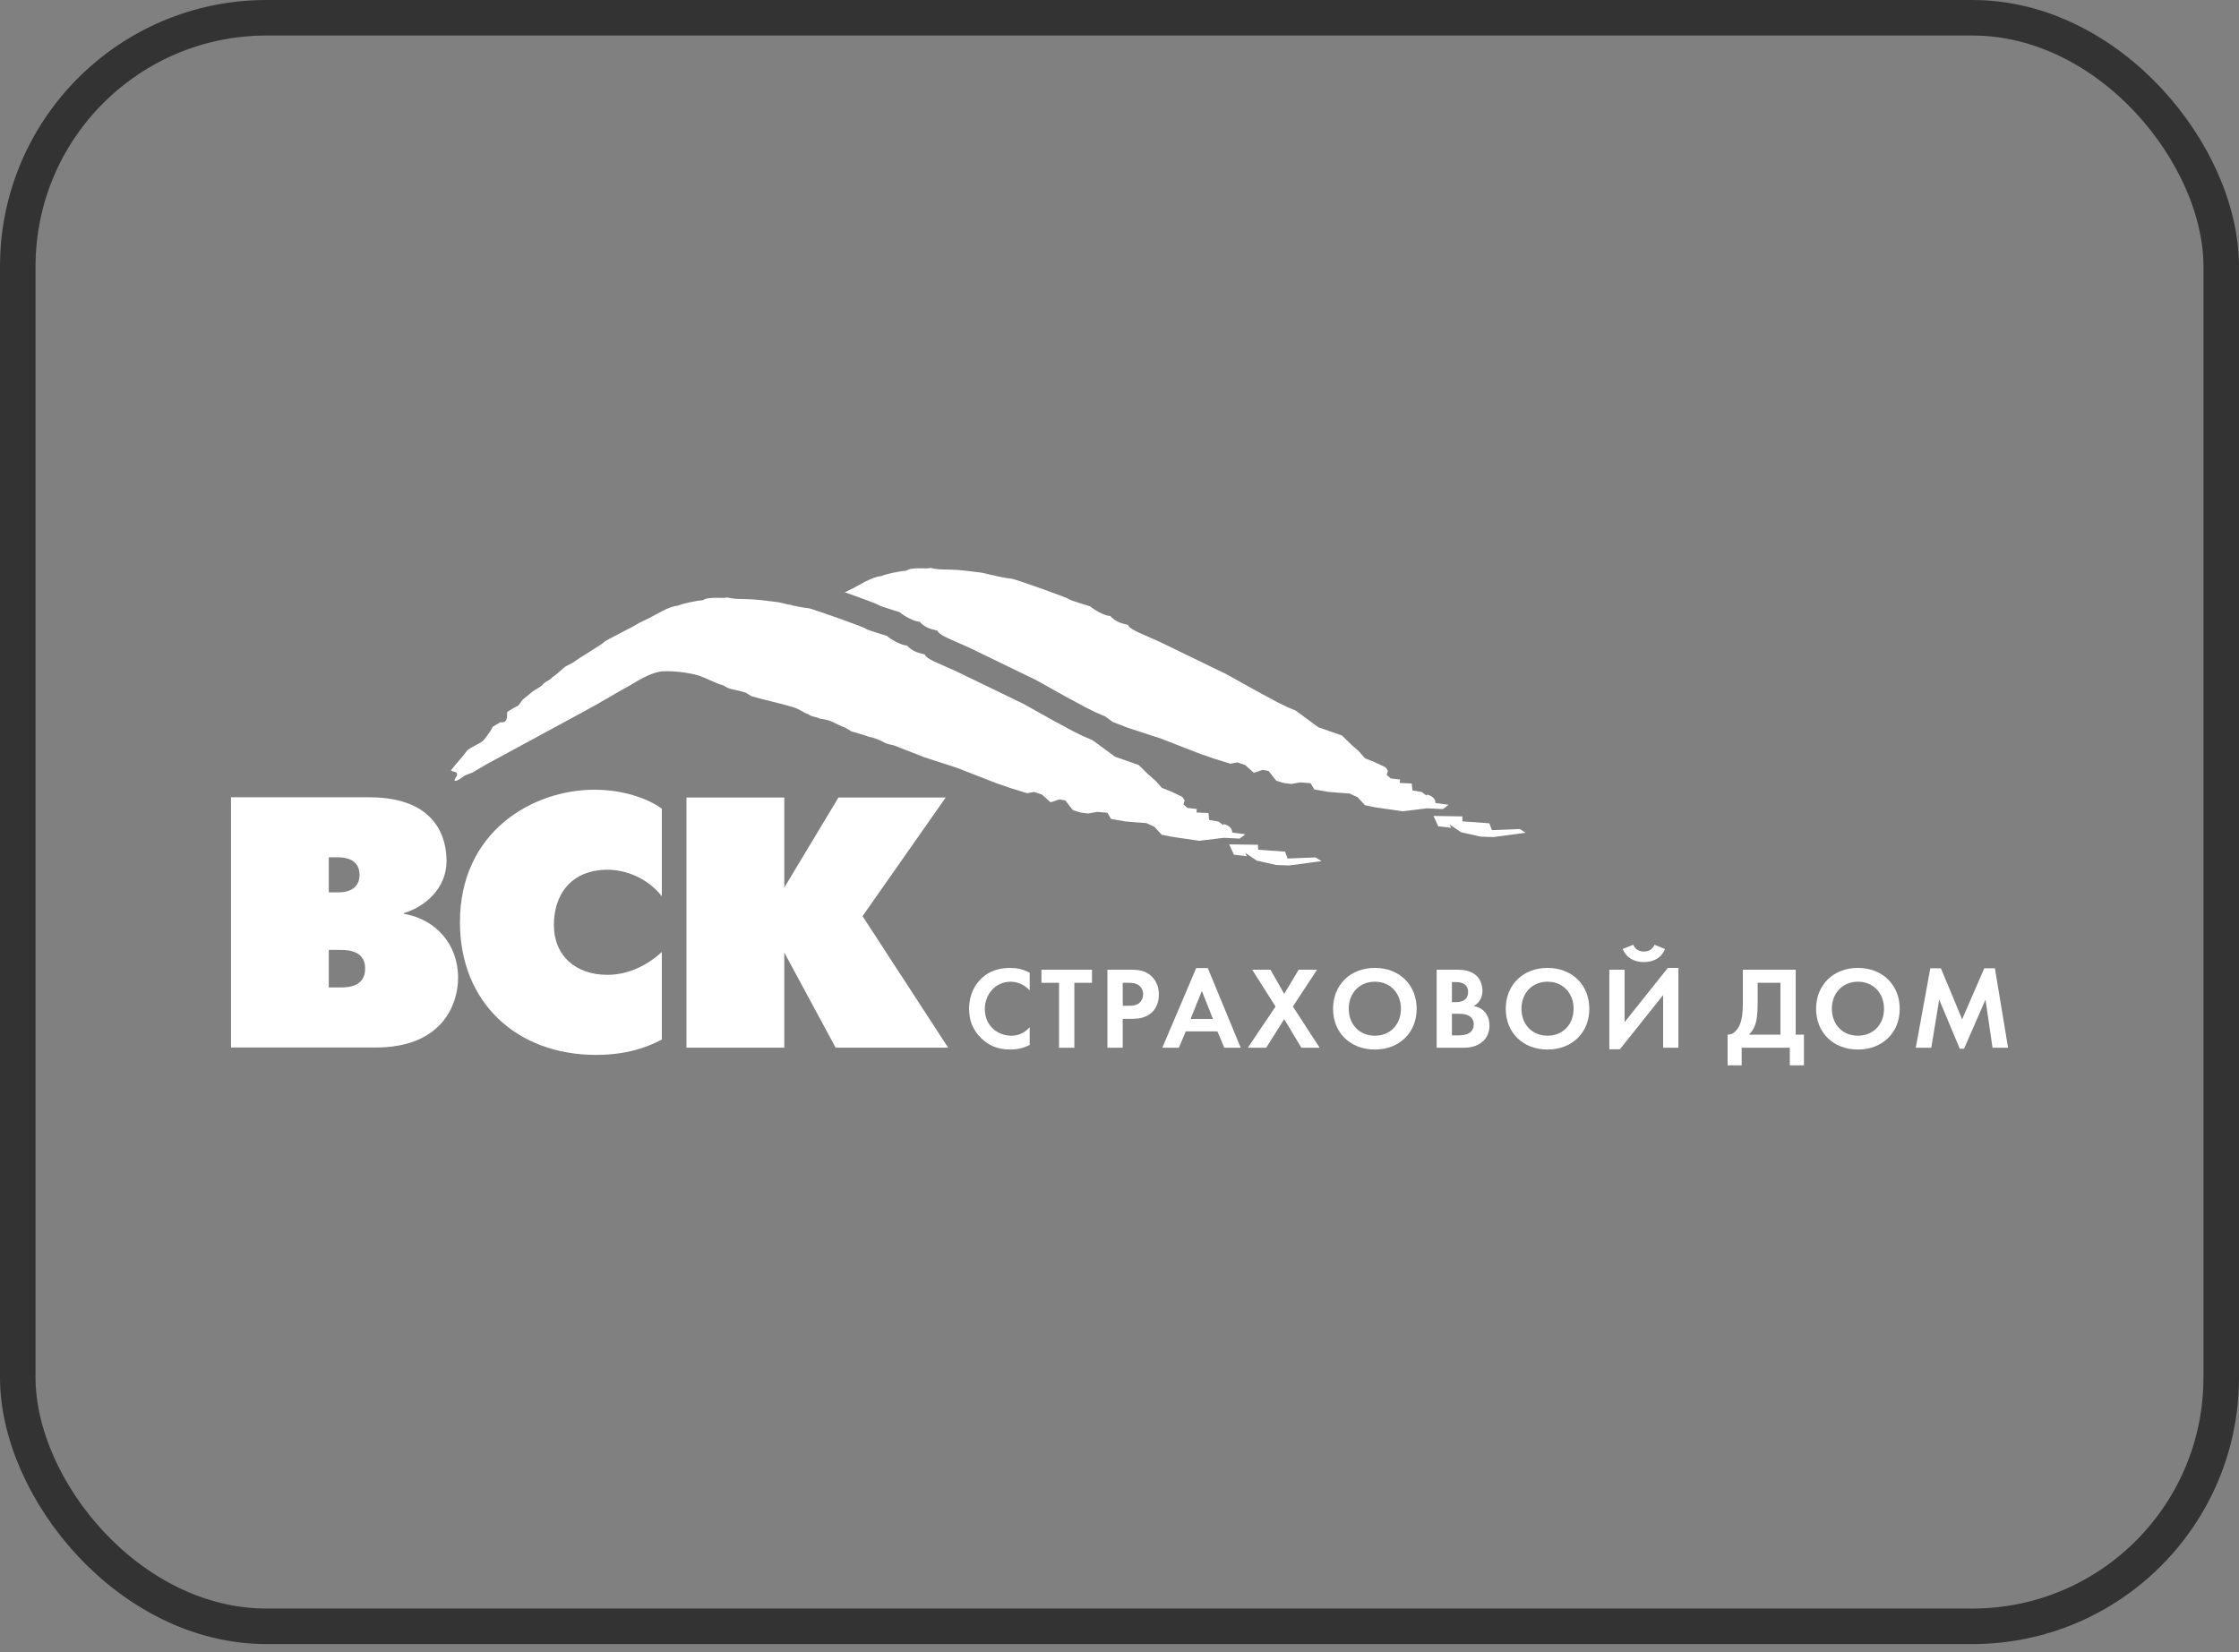 <?xml version="1.0" encoding="UTF-8"?> <svg xmlns="http://www.w3.org/2000/svg" width="126" height="93" viewBox="0 0 126 93" fill="none"><rect x="0" y="0" width="126" height="93" fill="#808080" stroke="none"/><rect x="1" y="1" width="124" height="90.542" rx="14" stroke="#333333" stroke-width="2"></rect><g clip-path="url(#clip0_586_119)"><path d="M38.631 44.889H44.137V49.96L47.184 44.889H53.22L48.54 51.568L53.358 58.973H47.027L44.137 53.62V58.973H38.631V44.889Z" fill="white"></path><path d="M37.244 58.514C36.38 58.976 35.2 59.378 33.549 59.378C29.066 59.378 25.883 56.421 25.883 51.914C25.883 46.804 29.971 44.45 33.47 44.45C34.589 44.45 36.143 44.731 37.244 45.516V50.445C36.4 49.38 35.161 48.956 34.196 48.956C32.151 48.956 31.17 50.344 31.17 52.056C31.17 53.846 32.447 54.871 34.177 54.871C35.396 54.871 36.457 54.307 37.244 53.584V58.514Z" fill="white"></path><path d="M18.503 50.23V48.257H19.016C19.977 48.257 20.234 48.762 20.234 49.244C20.234 49.726 19.977 50.23 19.016 50.23H18.503ZM13 44.877V58.962H21.137C24.952 58.962 25.779 56.465 25.779 55.038C25.779 53.127 24.5 51.737 22.73 51.436V51.396C23.87 51.055 25.129 50.048 25.129 48.461C25.129 47.373 24.717 44.877 20.764 44.877H13ZM18.503 55.581V53.468H19.171C19.701 53.468 20.549 53.569 20.549 54.515C20.549 55.5 19.681 55.581 19.171 55.581H18.503Z" fill="white"></path><path d="M85.526 46.664L83.956 46.727L83.812 46.341L82.301 46.233L82.291 45.953L80.67 45.928L80.937 46.512L81.661 46.596L81.572 46.407L82.226 46.847L83.315 47.091L84.039 47.117L85.859 46.874L85.526 46.664Z" fill="white"></path><path d="M81.523 45.299L80.779 45.199C80.779 45.199 80.801 44.942 80.511 44.8C80.222 44.656 80.288 44.788 80.288 44.788L80.007 44.581L79.487 44.491L79.445 44.103L78.772 44.071L78.788 43.878L78.26 43.815L78.035 43.614L78.107 43.392L77.975 43.191L77.344 42.892L76.816 42.684L76.468 42.283L76.054 41.923L75.518 41.399L74.186 40.934L72.922 40.003L72.411 39.785L71.869 39.518L70.718 38.898L69.024 37.953L65.277 36.135L64.209 35.661C63.603 35.398 63.505 35.259 63.489 35.18C62.941 35.052 62.758 34.955 62.472 34.669C62.181 34.68 61.534 34.307 61.356 34.135C61.356 34.126 60.252 33.805 60.181 33.74C60.178 33.674 57.317 32.664 56.965 32.58C56.717 32.56 56.023 32.431 55.929 32.386C55.813 32.386 55.373 32.248 55.195 32.229C54.599 32.161 54.03 32.068 53.416 32.06C52.979 32.055 52.728 32.058 52.345 31.965C52.208 32.05 51.313 31.89 50.992 32.126C50.633 32.139 49.812 32.322 49.586 32.431C49.096 32.451 48.263 32.986 47.981 33.124C47.84 33.193 47.691 33.264 47.543 33.336C48.438 33.651 49.455 34.026 49.456 34.065C49.528 34.128 50.63 34.451 50.632 34.458C50.808 34.633 51.456 35.004 51.746 34.993C52.032 35.28 52.215 35.376 52.765 35.504C52.78 35.582 52.876 35.721 53.481 35.985L54.551 36.459L58.299 38.277L59.992 39.222L61.142 39.841L61.685 40.109L62.198 40.327L62.618 40.637L63.444 40.958L65.306 41.564L67.554 42.439L68.393 42.726L69.238 42.987L69.636 42.914L70.074 43.064L70.56 43.499L71.054 43.335L71.39 43.395L71.656 43.742L71.83 43.949L72.254 44.076L72.673 44.128L73.172 44.038L73.756 44.086L73.962 44.436L74.78 44.578L75.366 44.623L75.953 44.668L76.402 44.877L76.814 45.323L77.403 45.445L78.926 45.665L80.305 45.499L81.202 45.542L81.523 45.299Z" fill="white"></path><path d="M69.172 47.527L70.794 47.55L70.804 47.83L72.316 47.938L72.459 48.325L74.03 48.262L74.366 48.471L72.542 48.715L71.818 48.689L70.729 48.445L70.074 48.003L70.163 48.196L69.44 48.111L69.172 47.527Z" fill="white"></path><path d="M69.342 46.861C69.342 46.861 69.362 46.604 69.075 46.462C68.784 46.317 68.85 46.451 68.85 46.451L68.567 46.244L68.047 46.154L68.005 45.765L67.333 45.732L67.352 45.539L66.821 45.475L66.598 45.276L66.669 45.054L66.535 44.854L65.905 44.553L65.378 44.343L65.03 43.947L64.613 43.584L64.08 43.061L62.748 42.594L61.484 41.664L60.972 41.446L60.428 41.179L59.28 40.56L57.584 39.614L53.839 37.798L52.77 37.323C52.163 37.059 52.064 36.922 52.05 36.842C51.503 36.712 51.32 36.617 51.031 36.329C50.741 36.343 50.095 35.97 49.916 35.796C49.916 35.787 48.814 35.467 48.743 35.401C48.74 35.336 45.879 34.326 45.529 34.239C45.277 34.22 44.586 34.091 44.491 34.046C44.373 34.049 43.934 33.91 43.757 33.891C43.162 33.824 42.592 33.731 41.978 33.721C41.538 33.715 41.293 33.721 40.907 33.627C40.768 33.711 39.874 33.55 39.551 33.787C39.194 33.802 38.376 33.983 38.148 34.093C37.659 34.111 36.825 34.65 36.542 34.786C36.297 34.905 36.014 35.028 35.783 35.17C35.676 35.257 34.108 36.03 34.006 36.128C34.029 36.183 32.471 37.106 32.323 37.243C32.257 37.313 31.842 37.481 31.738 37.58C31.63 37.681 31.214 38.056 31.073 38.126C31.013 38.255 30.616 38.398 30.552 38.527C30.458 38.66 29.984 38.887 29.91 38.977C29.896 38.986 29.635 39.2 29.424 39.374C29.337 39.489 29.25 39.604 29.162 39.721C29.06 39.76 28.642 39.999 28.535 40.08C28.544 40.331 28.565 40.723 28.17 40.648L27.709 40.918C27.766 40.915 27.468 41.354 27.22 41.663C27.075 41.841 26.401 42.085 26.27 42.27C25.998 42.645 25.655 42.99 25.385 43.355V43.384L25.417 43.383C25.421 43.432 25.677 43.425 25.712 43.526C25.765 43.67 25.606 43.8 25.568 43.929L25.599 43.927L25.6 43.956C25.807 43.947 26.011 43.731 26.178 43.641C26.319 43.59 26.458 43.532 26.598 43.479C26.846 43.332 27.094 43.186 27.342 43.039C29.197 42.035 31.052 41.027 32.907 40.023C33.794 39.547 34.501 39.101 35.48 38.562C35.715 38.431 36.608 37.832 37.282 37.789C38.132 37.735 39.156 37.952 39.431 38.065C39.694 38.159 40.34 38.486 40.664 38.563C40.763 38.602 40.948 38.734 40.991 38.732C41.024 38.778 41.636 38.873 41.961 38.987C42.072 39.057 42.179 39.122 42.29 39.188C42.822 39.344 44.148 39.653 44.626 39.803C45.034 39.926 45.276 40.155 45.477 40.198C45.755 40.392 45.814 40.293 46.154 40.457C46.668 40.51 46.984 40.693 47.001 40.71C47.161 40.775 47.268 40.843 47.428 40.907C47.56 40.925 47.813 41.12 47.913 41.171C48.034 41.195 48.869 41.449 48.952 41.491C49.09 41.477 49.684 41.732 49.757 41.795C49.925 41.875 50.112 41.917 50.303 41.955L52.006 42.62L53.866 43.226L56.113 44.101L56.954 44.388L57.8 44.649L58.195 44.576L58.635 44.726L59.121 45.161L59.616 44.997L59.952 45.056L60.218 45.403L60.391 45.611L60.816 45.736L61.235 45.79L61.734 45.7L62.317 45.748L62.526 46.098L63.34 46.238L63.926 46.286L64.516 46.33L64.965 46.538L65.375 46.984L65.963 47.103L67.488 47.327L68.866 47.159L69.763 47.203L70.083 46.961L69.342 46.861Z" fill="white"></path><path d="M57.946 58.819C57.682 58.956 57.33 59.075 56.854 59.075C56.083 59.075 55.614 58.81 55.242 58.463C54.734 57.975 54.535 57.43 54.535 56.781C54.535 55.987 54.867 55.412 55.242 55.062C55.684 54.646 56.235 54.483 56.861 54.483C57.17 54.483 57.542 54.535 57.946 54.754V55.754C57.542 55.293 57.041 55.259 56.88 55.259C55.998 55.259 55.422 55.987 55.422 56.795C55.422 57.771 56.173 58.298 56.916 58.298C57.324 58.298 57.689 58.121 57.946 57.817V58.819Z" fill="white"></path><path d="M60.459 58.976H59.598V55.32H58.607V54.583H61.451V55.32H60.459V58.976Z" fill="white"></path><path d="M63.182 55.32H63.478C63.684 55.32 63.908 55.331 64.086 55.459C64.212 55.551 64.33 55.716 64.33 55.958C64.33 56.149 64.251 56.347 64.094 56.47C63.908 56.611 63.695 56.611 63.531 56.611H63.182V55.32ZM62.32 54.583V58.976H63.182V57.349H63.737C64.244 57.349 64.606 57.202 64.852 56.959C65.189 56.626 65.215 56.149 65.215 55.977C65.215 55.661 65.123 55.232 64.766 54.918C64.441 54.633 64.099 54.583 63.603 54.583H62.32Z" fill="white"></path><path d="M67.001 57.354L67.635 55.776L68.257 57.354H67.001ZM68.898 58.976H69.822L67.967 54.488H67.318L65.408 58.976H66.34L66.731 58.053H68.509L68.898 58.976Z" fill="white"></path><path d="M71.782 56.657L70.466 54.583H71.496L72.269 55.944L73.082 54.583H74.115L72.758 56.657L74.265 58.976H73.236L72.269 57.368L71.253 58.976H70.221L71.782 56.657Z" fill="white"></path><path d="M77.371 58.298C76.51 58.298 75.901 57.67 75.901 56.782C75.901 55.893 76.51 55.258 77.371 55.258C78.23 55.258 78.838 55.893 78.838 56.782C78.838 57.67 78.23 58.298 77.371 58.298ZM77.371 54.482C75.983 54.482 75.018 55.443 75.018 56.782C75.018 58.121 75.983 59.076 77.371 59.076C78.757 59.076 79.723 58.121 79.723 56.782C79.723 55.443 78.757 54.482 77.371 54.482Z" fill="white"></path><path d="M81.707 55.28H81.958C82.307 55.28 82.618 55.432 82.618 55.832C82.618 56.393 82.083 56.407 81.951 56.407H81.707V55.28ZM80.848 54.583V58.976H82.326C82.71 58.976 83.113 58.912 83.445 58.62C83.749 58.35 83.82 57.989 83.82 57.73C83.82 57.501 83.767 57.156 83.503 56.905C83.392 56.803 83.219 56.677 82.93 56.631C83.05 56.562 83.425 56.333 83.425 55.768C83.425 55.399 83.273 55.056 83.016 54.858C82.658 54.583 82.182 54.583 81.938 54.583H80.848ZM81.707 57.064H82.024C82.21 57.064 82.428 57.064 82.611 57.151C82.891 57.275 82.937 57.514 82.937 57.653C82.937 57.822 82.876 58.035 82.664 58.158C82.473 58.27 82.234 58.278 82.075 58.278H81.707V57.064Z" fill="white"></path><path d="M87.087 58.298C86.228 58.298 85.62 57.67 85.62 56.782C85.62 55.893 86.228 55.258 87.087 55.258C87.946 55.258 88.554 55.893 88.554 56.782C88.554 57.67 87.946 58.298 87.087 58.298ZM87.087 54.482C85.7 54.482 84.736 55.443 84.736 56.782C84.736 58.121 85.7 59.076 87.087 59.076C88.475 59.076 89.439 58.121 89.439 56.782C89.439 55.443 88.475 54.482 87.087 54.482Z" fill="white"></path><path d="M91.424 54.583V57.535L93.856 54.483H94.453V58.976H93.592V56.012L91.16 59.062H90.566V54.583H91.424ZM91.914 53.178C92.054 53.547 92.423 53.562 92.509 53.562C92.594 53.562 92.965 53.547 93.104 53.178L93.699 53.417C93.528 53.863 93.117 54.153 92.509 54.153C91.9 54.153 91.492 53.863 91.318 53.417L91.914 53.178Z" fill="white"></path><path d="M98.912 55.32H100.194V58.238H98.416C98.541 58.121 98.669 57.961 98.761 57.718C98.841 57.508 98.912 57.171 98.912 56.491V55.32ZM98.08 54.583V56.491C98.08 57.099 98.007 57.429 97.921 57.645C97.787 57.974 97.538 58.251 97.221 58.238V59.966H98.013V58.976H100.722V59.966H101.517V58.238H101.054V54.583H98.08Z" fill="white"></path><path d="M104.554 58.298C103.697 58.298 103.088 57.67 103.088 56.782C103.088 55.893 103.697 55.258 104.554 55.258C105.415 55.258 106.023 55.893 106.023 56.782C106.023 57.67 105.415 58.298 104.554 58.298ZM104.554 54.482C103.166 54.482 102.201 55.443 102.201 56.782C102.201 58.121 103.166 59.076 104.554 59.076C105.942 59.076 106.907 58.121 106.907 56.782C106.907 55.443 105.942 54.482 104.554 54.482Z" fill="white"></path><path d="M107.811 58.976L108.628 54.502H109.224L110.42 57.375L111.667 54.502H112.264L113.004 58.976H112.13L111.734 56.267L110.526 59.033H110.287L109.129 56.267L108.683 58.976H107.811Z" fill="white"></path></g><defs><clipPath id="clip0_586_119"><rect width="100" height="28" fill="white" transform="translate(13 31.966)"></rect></clipPath></defs></svg> 